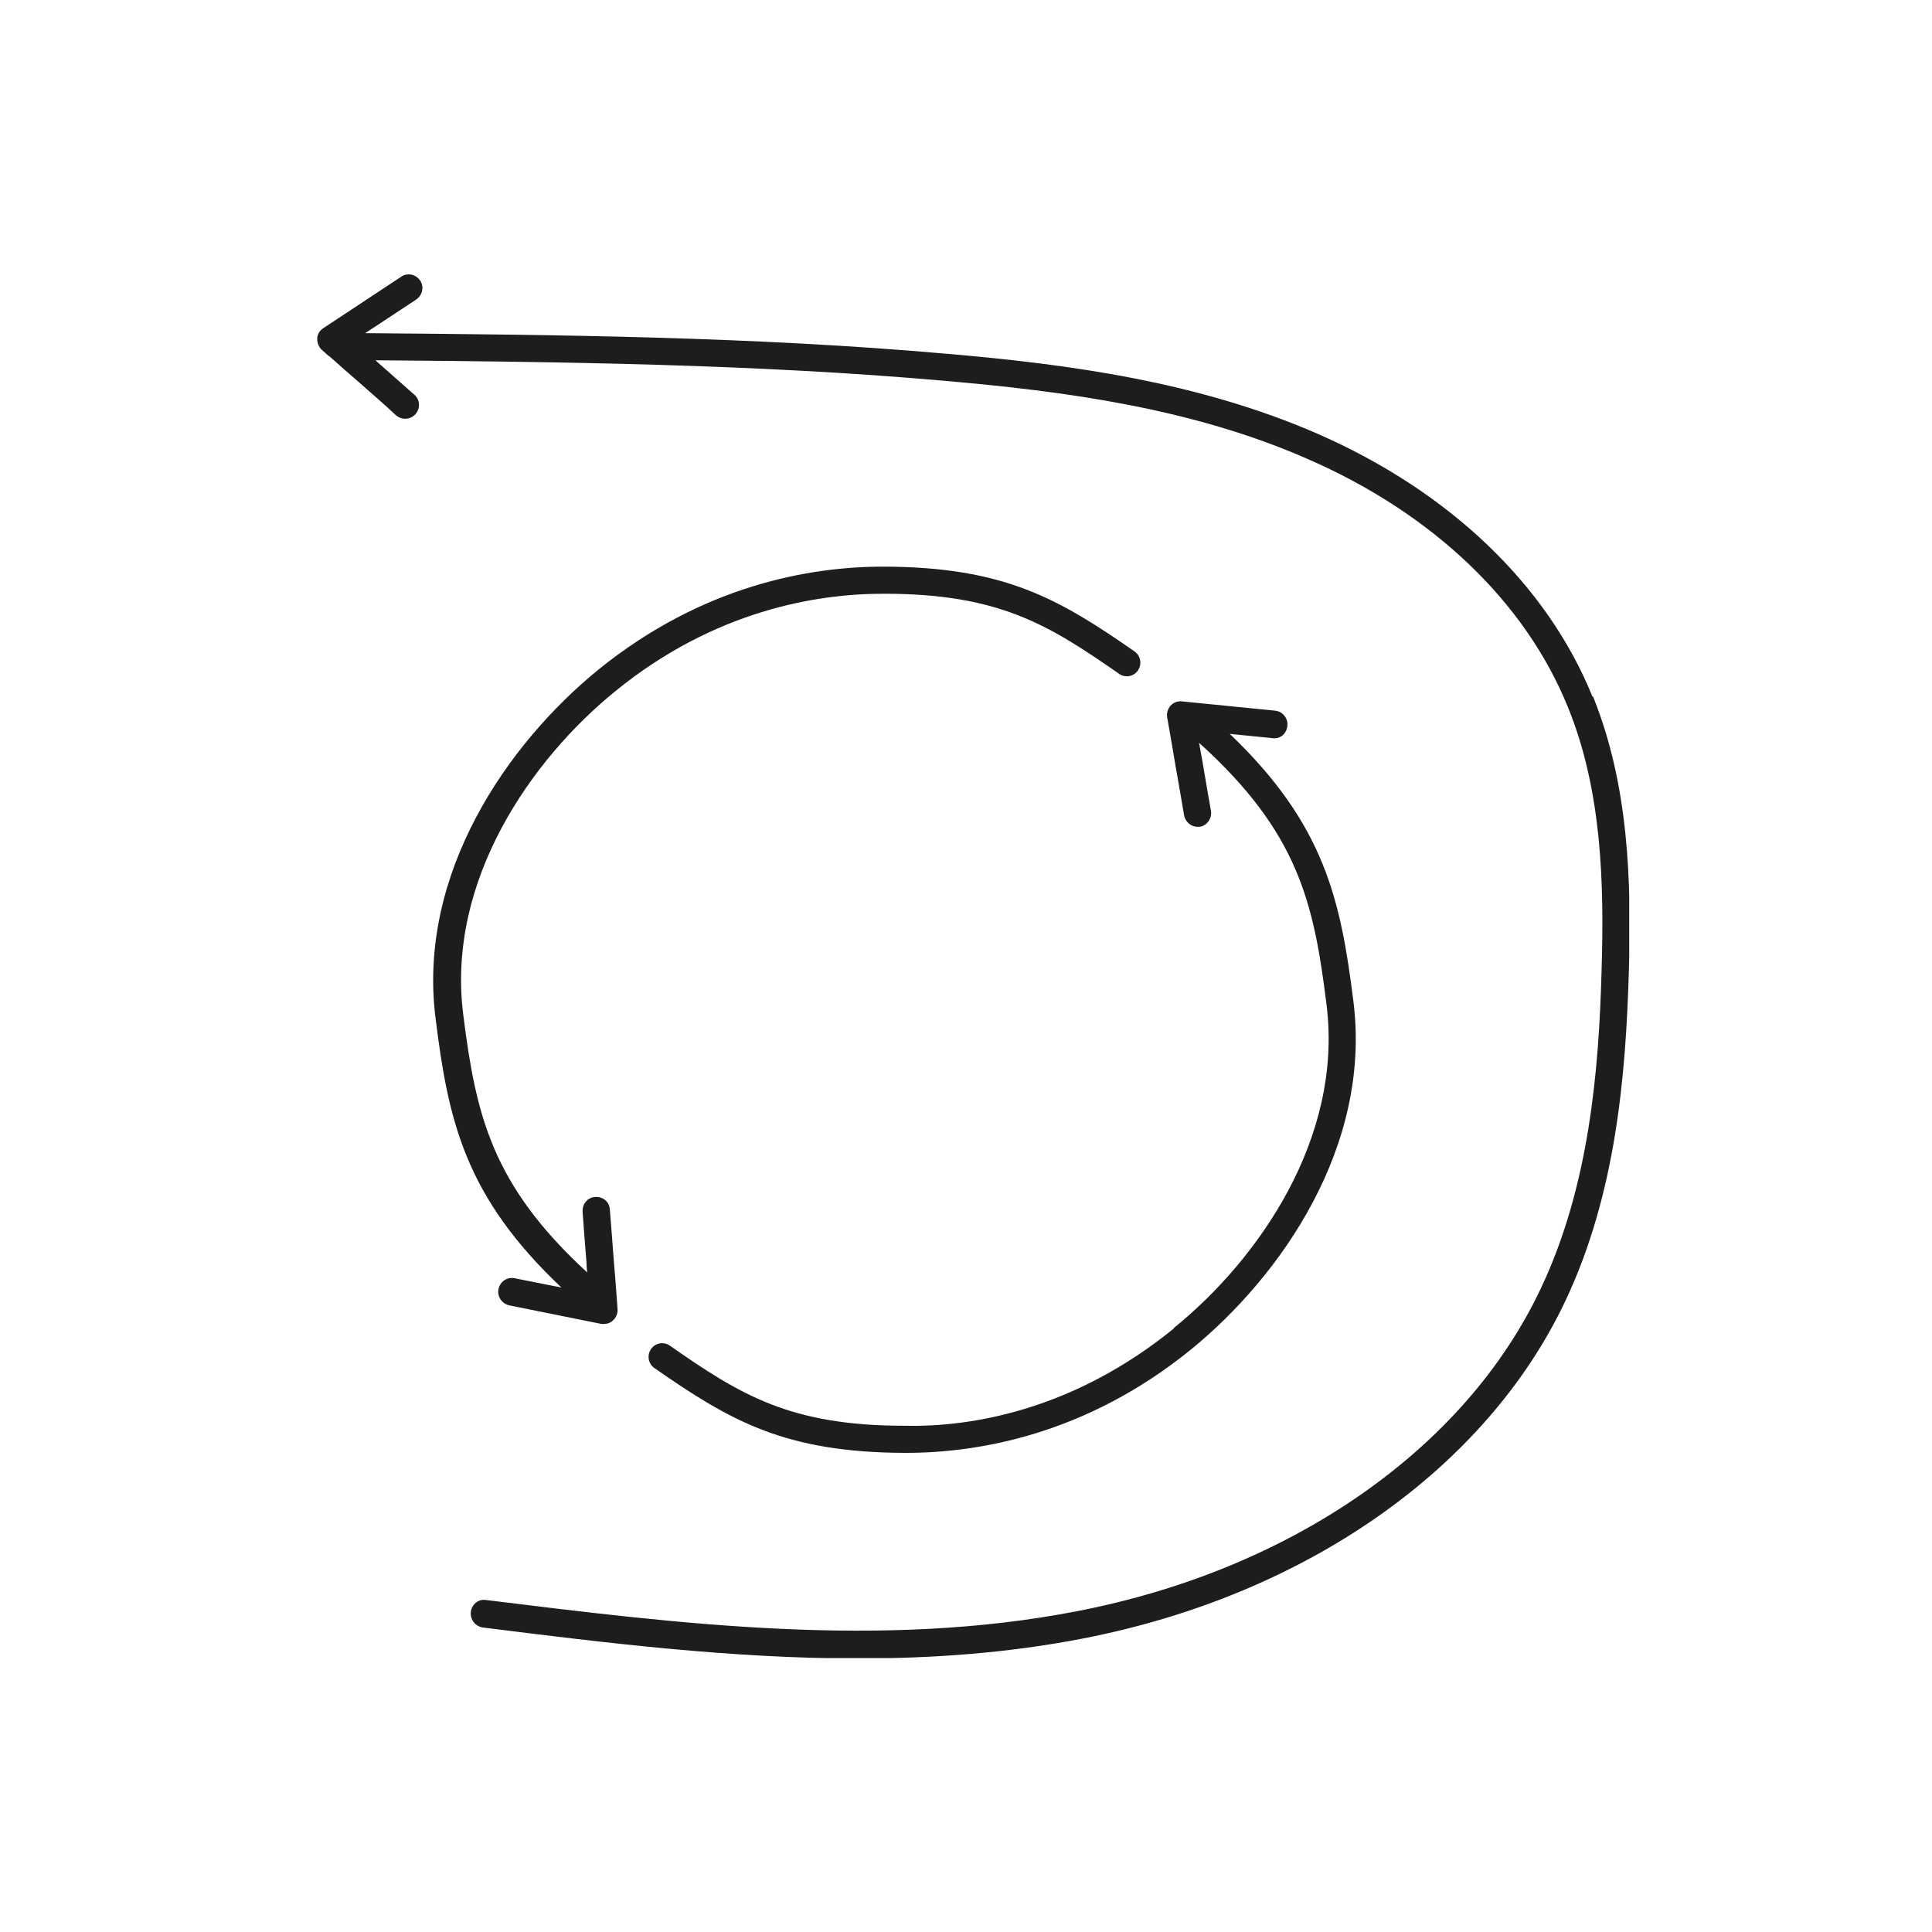 <svg width="134" height="134" viewBox="0 0 134 134" fill="none" xmlns="http://www.w3.org/2000/svg">
<rect width="134" height="134" fill="white"/>
<g clip-path="url(#clip0_1397_2874)">
<path d="M110.443 48.297C107.299 40.563 100.533 34.091 91.395 30.09C83.084 26.465 74.08 25.257 65.609 24.532C52.209 23.35 38.57 23.216 25.33 23.108L28.873 20.772C29.299 20.477 29.432 19.886 29.139 19.456C28.846 19.027 28.26 18.892 27.834 19.188L22.426 22.759C22.186 22.921 22 23.189 22 23.484C22 23.78 22.107 24.075 22.32 24.263C22.48 24.397 22.639 24.558 22.799 24.693C22.799 24.693 22.799 24.693 22.826 24.693C23.492 25.284 24.184 25.901 24.904 26.519C25.783 27.298 26.662 28.049 27.461 28.801C27.648 28.962 27.861 29.043 28.1 29.043C28.367 29.043 28.633 28.936 28.82 28.721C29.166 28.318 29.139 27.727 28.74 27.378C27.914 26.653 27.035 25.874 26.156 25.096C26.129 25.069 26.076 25.015 26.049 24.988C39.049 25.096 52.395 25.257 65.502 26.411C73.814 27.136 82.631 28.291 90.703 31.836C99.387 35.622 105.781 41.745 108.738 49.022C111.109 54.822 111.268 61.267 111.082 67.336C110.895 74.237 110.23 82.266 106.873 89.355C101.625 100.499 89.584 108.877 74.693 111.751C61.133 114.382 47.201 112.637 33.695 110.972C33.162 110.891 32.709 111.294 32.656 111.804C32.602 112.315 32.949 112.798 33.482 112.879C42.033 113.953 50.77 115.027 59.508 115.027C64.703 115.027 69.897 114.651 75.039 113.657C90.516 110.677 103.064 101.896 108.578 90.215C112.094 82.776 112.76 74.532 112.973 67.416C113.16 61.133 112.973 54.473 110.496 48.324L110.443 48.297Z" fill="#1D1D1B"/>
<path d="M39.076 89.328L35.693 88.657C35.16 88.55 34.68 88.899 34.574 89.409C34.467 89.919 34.814 90.429 35.32 90.537L41.713 91.826C41.713 91.826 41.846 91.826 41.9 91.826C42.113 91.826 42.352 91.745 42.512 91.584C42.725 91.396 42.859 91.101 42.832 90.805C42.752 89.704 42.672 88.523 42.566 87.341C42.486 86.186 42.379 85.005 42.299 83.904C42.273 83.367 41.846 82.991 41.287 83.018C40.754 83.045 40.381 83.501 40.408 84.038C40.488 85.139 40.568 86.321 40.674 87.502C40.674 87.744 40.701 88.013 40.727 88.254C34.094 82.159 33.002 77.325 32.123 70.316C30.977 61.079 36.838 52.674 42.699 47.921C49.545 42.362 56.578 41.181 61.267 41.181H61.32C69.258 41.181 72.695 43.302 77.623 46.739C78.049 47.035 78.635 46.927 78.928 46.498C79.221 46.068 79.115 45.477 78.689 45.182C73.441 41.53 69.658 39.328 61.32 39.301H61.24C56.232 39.301 48.746 40.563 41.473 46.471C35.213 51.573 28.953 60.569 30.205 70.585C31.084 77.701 32.23 82.991 38.996 89.355L39.076 89.328Z" fill="#1D1D1B"/>
<path d="M81.406 92.148C74.533 97.733 67.5 98.995 62.758 98.888C54.82 98.888 51.383 96.767 46.455 93.329C46.029 93.034 45.443 93.141 45.15 93.571C44.857 94.001 44.963 94.591 45.389 94.887C50.637 98.539 54.42 100.741 62.758 100.768H62.838C67.846 100.768 75.332 99.506 82.605 93.598C88.865 88.496 95.125 79.5 93.873 69.484C92.994 62.421 91.875 57.185 85.295 50.901L88.252 51.197C88.811 51.277 89.238 50.875 89.291 50.337C89.344 49.827 88.971 49.344 88.439 49.29L81.965 48.646C81.672 48.619 81.379 48.726 81.193 48.941C81.006 49.156 80.9 49.451 80.953 49.747C81.139 50.848 81.353 52.002 81.539 53.157C81.752 54.312 81.939 55.467 82.125 56.541C82.205 56.997 82.605 57.346 83.057 57.346C83.111 57.346 83.164 57.346 83.217 57.346C83.723 57.266 84.07 56.755 83.99 56.245C83.803 55.144 83.59 53.99 83.404 52.835C83.324 52.405 83.244 51.976 83.164 51.519C90.037 57.722 91.129 62.583 92.008 69.699C93.154 78.936 87.293 87.341 81.432 92.094L81.406 92.148Z" fill="#1D1D1B"/>
</g>
<defs>
<clipPath id="clip0_1397_2874">
<rect width="91" height="96" fill="white" transform="translate(22 19)"/>
</clipPath>
</defs>
</svg>
